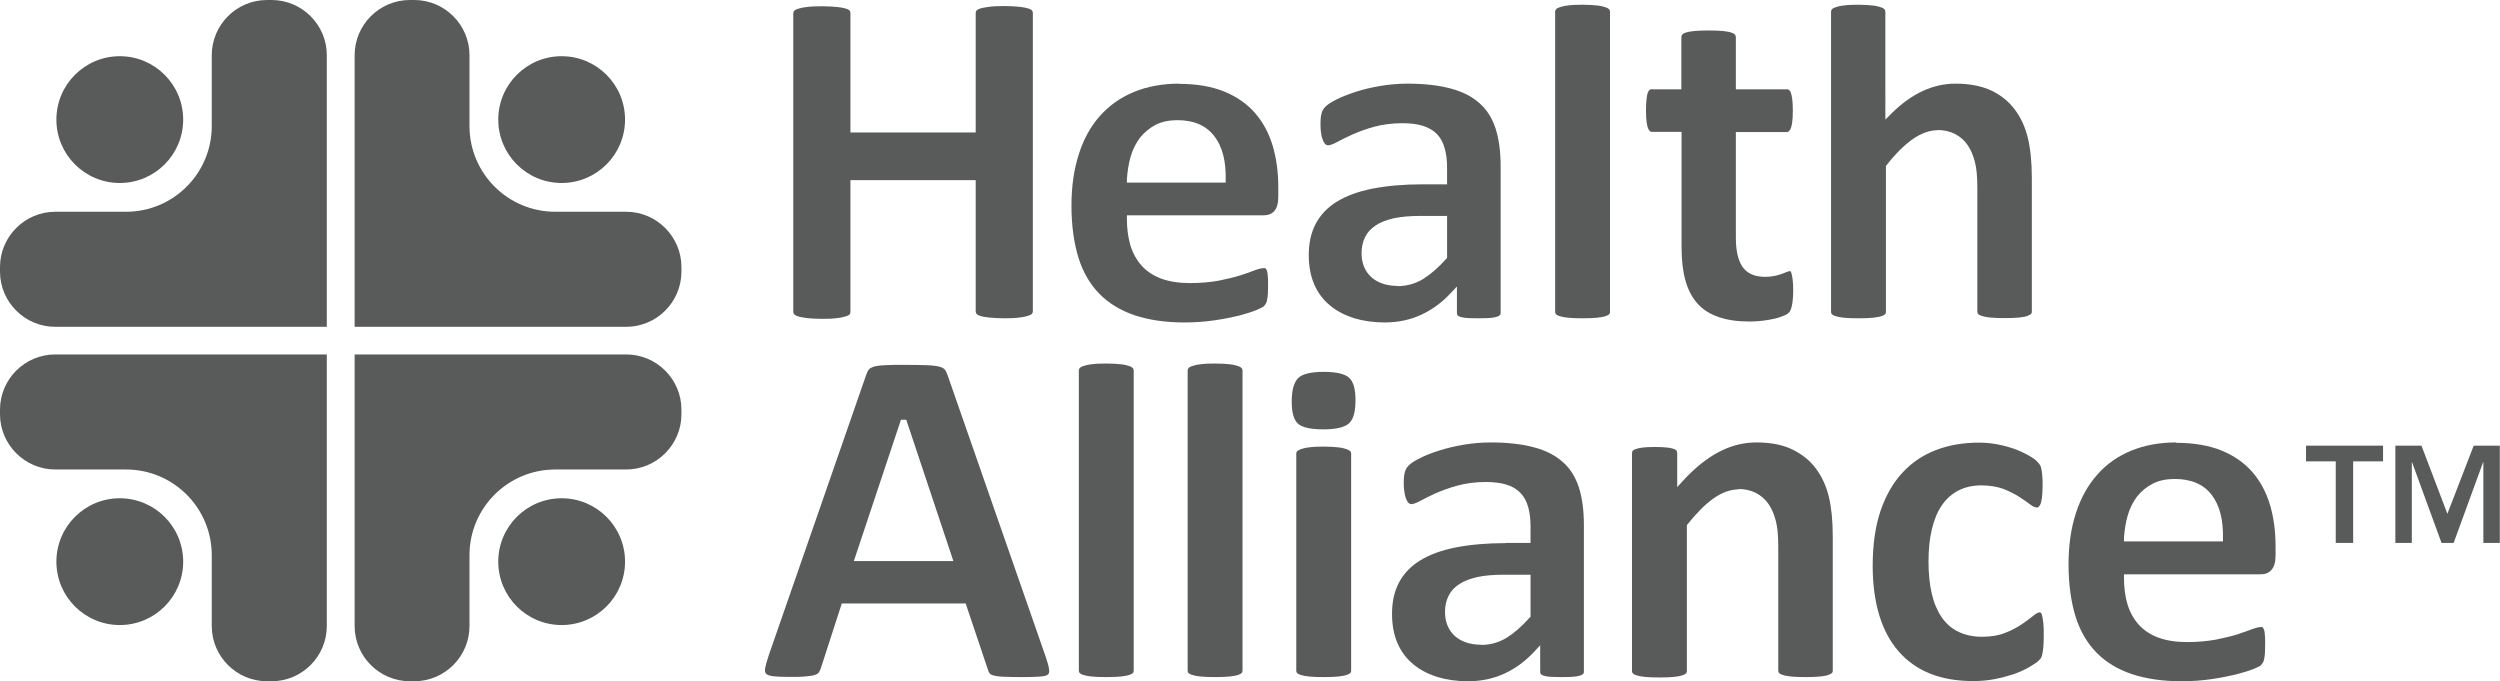<?xml version="1.0" encoding="UTF-8"?> <svg xmlns="http://www.w3.org/2000/svg" id="Layer_2" viewBox="0 0 132.11 36"><defs><style>.cls-1{fill:#595a5a;}</style></defs><g id="Layer_1-2"><g><g><path class="cls-1" d="M9.68,6.32c0,1.85-1.5,3.35-3.35,3.35s-3.35-1.5-3.35-3.35,1.5-3.35,3.35-3.35,3.35,1.5,3.35,3.35Z"></path><path class="cls-1" d="M14.35,0h-.24c-1.61,0-2.92,1.31-2.92,2.92v3.78c-.02,2.48-2.04,4.49-4.53,4.49H2.92c-1.61,0-2.92,1.32-2.92,2.92v.24c0,1.61,1.31,2.92,2.92,2.92h14.35V2.92c0-1.61-1.31-2.92-2.92-2.92Z"></path><path class="cls-1" d="M26.33,6.32c0,1.85,1.5,3.35,3.35,3.35s3.35-1.5,3.35-3.35-1.5-3.35-3.35-3.35-3.35,1.5-3.35,3.35Z"></path><path class="cls-1" d="M21.65,0h.24c1.61,0,2.92,1.31,2.92,2.92v3.78c.02,2.48,2.04,4.49,4.53,4.49h3.75c1.61,0,2.92,1.32,2.92,2.92v.24c0,1.61-1.31,2.92-2.92,2.92h-14.35V2.92c0-1.61,1.31-2.92,2.92-2.92Z"></path><path class="cls-1" d="M9.68,29.68c0-1.85-1.5-3.35-3.35-3.35s-3.35,1.5-3.35,3.35,1.5,3.35,3.35,3.35,3.35-1.5,3.35-3.35Z"></path><path class="cls-1" d="M14.35,36h-.24c-1.61,0-2.92-1.31-2.92-2.92v-3.78c-.02-2.48-2.04-4.49-4.53-4.49H2.92c-1.61,0-2.92-1.32-2.92-2.92v-.24c0-1.61,1.31-2.92,2.92-2.92h14.35v14.35c0,1.61-1.31,2.92-2.92,2.92Z"></path><path class="cls-1" d="M26.33,29.68c0-1.85,1.5-3.35,3.35-3.35s3.35,1.5,3.35,3.35-1.5,3.35-3.35,3.35-3.35-1.5-3.35-3.35Z"></path><path class="cls-1" d="M21.65,36h.24c1.61,0,2.92-1.31,2.92-2.92v-3.78c.02-2.48,2.04-4.49,4.53-4.49h3.75c1.61,0,2.92-1.32,2.92-2.92v-.24c0-1.61-1.31-2.92-2.92-2.92h-14.35v14.35c0,1.61,1.31,2.92,2.92,2.92Z"></path></g><g><path class="cls-1" d="M44.94,9.52h6.62v6.94s.01,.08,.04,.12c.02,.03,.07,.07,.19,.11,.11,.04,.27,.07,.48,.09,.21,.02,.49,.04,.81,.04s.58-.01,.79-.04c.2-.02,.37-.06,.48-.1,.12-.04,.17-.08,.19-.11,.03-.04,.04-.07,.04-.12V.68s-.01-.08-.04-.12c-.02-.03-.07-.07-.19-.11-.12-.04-.28-.07-.48-.09-.21-.02-.48-.04-.79-.04s-.6,.01-.81,.04c-.2,.02-.36,.06-.48,.09-.11,.04-.16,.08-.19,.11-.03,.04-.04,.07-.04,.12V7h-6.62V.68s-.01-.08-.04-.12c-.02-.02-.06-.06-.18-.1-.12-.04-.28-.07-.48-.09-.21-.02-.48-.04-.8-.04s-.59,.01-.8,.04c-.2,.02-.37,.06-.49,.1-.12,.04-.17,.09-.19,.11-.03,.04-.04,.07-.04,.12v15.78s.01,.08,.04,.12c.02,.02,.07,.07,.19,.11,.11,.04,.28,.07,.49,.1,.21,.02,.48,.04,.8,.04s.6-.01,.8-.04c.2-.02,.36-.06,.48-.1,.12-.04,.17-.08,.18-.1,.03-.04,.04-.08,.04-.12v-6.94Z"></path><path class="cls-1" d="M62.31,4.42c-.88,0-1.69,.15-2.39,.44-.7,.29-1.3,.71-1.79,1.26-.49,.55-.87,1.23-1.12,2.03-.26,.8-.39,1.71-.39,2.71,0,1.05,.13,1.98,.37,2.76,.24,.77,.62,1.41,1.11,1.91,.49,.5,1.12,.88,1.86,1.13,.75,.25,1.63,.38,2.63,.38,.56,0,1.09-.04,1.57-.11,.49-.07,.93-.16,1.31-.25,.38-.1,.69-.2,.93-.3,.33-.14,.39-.19,.39-.2,.05-.05,.08-.1,.11-.15,.03-.05,.05-.11,.06-.19,.02-.09,.03-.2,.04-.32,0-.13,.01-.29,.01-.47,0-.21,0-.38-.02-.52-.01-.15-.04-.23-.06-.27-.03-.06-.05-.07-.05-.08-.04-.02-.26-.02-.54,.09-.21,.08-.47,.18-.79,.28-.32,.1-.7,.19-1.14,.28-.44,.08-.96,.13-1.53,.13s-1.08-.08-1.5-.23c-.43-.16-.78-.39-1.05-.69-.27-.3-.47-.67-.6-1.09-.12-.42-.18-.88-.18-1.39v-.18h7.2c.26,0,.45-.07,.59-.23,.14-.15,.21-.41,.21-.75v-.52c0-.79-.1-1.52-.3-2.19-.2-.66-.51-1.24-.93-1.72-.42-.48-.96-.86-1.62-1.13-.66-.27-1.47-.41-2.4-.41Zm2.47,5.23h-5.23v-.19c.03-.42,.09-.82,.2-1.19,.11-.38,.28-.71,.49-.99,.22-.28,.5-.51,.82-.68,.33-.17,.72-.25,1.16-.25,.88,0,1.53,.29,1.96,.86,.42,.55,.61,1.32,.59,2.27v.18Z"></path><path class="cls-1" d="M75.18,9.74c-1.01,0-1.9,.08-2.66,.23-.75,.15-1.38,.38-1.88,.69-.49,.3-.86,.69-1.11,1.16-.25,.47-.37,1.03-.37,1.66,0,.59,.1,1.11,.29,1.55,.19,.44,.47,.81,.82,1.1,.35,.3,.78,.52,1.27,.68,.49,.15,1.04,.23,1.63,.23,.71,0,1.36-.14,1.94-.41,.58-.27,1.11-.66,1.56-1.15l.32-.34v1.39c0,.09,.03,.13,.05,.15,.03,.02,.1,.07,.28,.1,.17,.03,.44,.04,.81,.04,.35,0,.62-.01,.79-.04,.19-.03,.28-.08,.32-.11,.03-.02,.06-.06,.06-.14v-7.75c0-.77-.09-1.44-.27-2-.18-.54-.46-.99-.85-1.33-.39-.35-.9-.61-1.51-.77-.62-.17-1.39-.26-2.27-.26-.5,0-.98,.04-1.45,.12-.47,.08-.91,.18-1.3,.31-.39,.13-.74,.26-1.03,.41-.28,.14-.48,.27-.58,.38-.1,.1-.17,.22-.2,.34-.04,.14-.06,.33-.06,.58,0,.18,.01,.36,.04,.51,.02,.15,.06,.27,.1,.37,.04,.08,.08,.15,.13,.19,.04,.03,.08,.05,.13,.05,.07,0,.21-.03,.45-.16,.22-.12,.5-.26,.83-.41,.34-.15,.72-.29,1.15-.41,.44-.12,.95-.19,1.5-.19,.43,0,.8,.05,1.09,.14,.31,.1,.56,.25,.75,.45,.19,.2,.32,.46,.4,.76,.08,.28,.12,.62,.12,1v.88h-1.31Zm-1.31,5.37c-.59,0-1.06-.16-1.4-.46-.34-.31-.52-.74-.52-1.27,0-.31,.06-.59,.18-.84,.12-.25,.31-.46,.57-.63,.25-.17,.58-.29,.97-.38,.38-.08,.85-.12,1.38-.12h1.42v2.22l-.05,.05c-.41,.46-.81,.81-1.21,1.06-.41,.25-.87,.38-1.36,.38Z"></path><path class="cls-1" d="M83.62,.25c-.31,0-.57,.01-.77,.04-.19,.02-.34,.06-.45,.1-.11,.04-.16,.08-.18,.11-.03,.04-.04,.08-.04,.12v15.87s.01,.08,.04,.11c.02,.02,.06,.06,.18,.1,.11,.04,.26,.07,.46,.09,.2,.02,.46,.03,.77,.03s.57-.01,.77-.03c.19-.02,.35-.05,.46-.09,.12-.04,.16-.08,.18-.1,.03-.03,.04-.07,.04-.11V.62s-.01-.08-.04-.12c-.02-.02-.06-.07-.18-.11-.11-.04-.26-.08-.45-.1-.2-.02-.45-.04-.76-.04Z"></path><path class="cls-1" d="M87.3,4.71s-.09,.01-.12,.03c-.03,.02-.07,.07-.09,.13-.04,.08-.06,.2-.08,.36-.02,.16-.03,.37-.03,.61,0,.56,.06,.82,.11,.94,.08,.19,.17,.19,.2,.19h1.57v6.09c0,.69,.07,1.29,.21,1.78,.14,.49,.35,.89,.64,1.21,.29,.32,.66,.55,1.1,.7,.45,.16,1,.24,1.62,.24,.23,0,.47-.01,.7-.04,.23-.03,.44-.06,.64-.11,.19-.04,.36-.1,.5-.16,.13-.05,.22-.11,.28-.18,.03-.03,.09-.12,.14-.34,.04-.19,.07-.47,.07-.83,0-.23-.01-.42-.03-.57-.02-.15-.04-.26-.07-.34-.02-.06-.03-.08-.03-.08-.02-.01-.03-.01-.05-.01-.03,0-.08,.01-.13,.03-.07,.03-.17,.07-.28,.11-.12,.04-.25,.08-.39,.11-.15,.03-.32,.05-.5,.05-.57,0-.98-.19-1.22-.56-.22-.35-.33-.84-.33-1.51V6.98h2.7s.12,0,.2-.19c.05-.12,.11-.38,.11-.94,0-.24-.01-.45-.03-.61-.02-.15-.05-.27-.08-.36-.03-.06-.06-.11-.09-.13-.03-.02-.07-.03-.12-.03h-2.69V1.96s-.01-.08-.04-.12c-.02-.03-.07-.07-.18-.11-.1-.04-.25-.07-.45-.09-.2-.02-.47-.03-.78-.03s-.56,.01-.76,.03c-.19,.02-.35,.05-.46,.09-.12,.04-.16,.09-.17,.11-.03,.04-.04,.08-.04,.13v2.75h-1.55Z"></path><path class="cls-1" d="M102.37,6.87c.35,0,.67,.07,.94,.21,.27,.14,.5,.34,.67,.59,.17,.25,.29,.54,.38,.88,.09,.33,.13,.79,.13,1.36v6.57s.01,.08,.04,.11c.02,.02,.06,.06,.18,.1,.11,.04,.26,.07,.45,.09,.2,.02,.47,.03,.78,.03s.56-.01,.76-.03c.2-.02,.35-.05,.45-.09,.11-.04,.16-.08,.18-.1,.03-.03,.04-.07,.04-.11v-7.06c0-.83-.07-1.55-.21-2.13-.14-.57-.37-1.08-.69-1.5-.31-.42-.73-.76-1.23-1-.51-.24-1.15-.37-1.9-.37-.6,0-1.18,.13-1.74,.39-.56,.26-1.12,.66-1.66,1.2l-.31,.31V.62s-.01-.08-.04-.12c-.02-.02-.06-.07-.18-.11-.11-.04-.26-.08-.45-.1-.2-.02-.45-.04-.76-.04s-.57,.01-.77,.04c-.19,.02-.34,.06-.45,.1-.11,.04-.16,.08-.18,.11-.03,.04-.04,.08-.04,.12v15.87s.01,.08,.04,.11c.02,.02,.06,.06,.18,.1,.11,.04,.26,.07,.46,.09,.2,.02,.46,.03,.77,.03s.57-.01,.77-.03c.19-.02,.35-.05,.46-.09,.12-.04,.16-.08,.18-.1,.03-.03,.04-.07,.04-.11v-7.72l.04-.05c.46-.59,.92-1.04,1.35-1.35,.45-.32,.91-.49,1.36-.49Z"></path><path class="cls-1" d="M44.49,31.89h6.54l1.17,3.48c.03,.1,.06,.17,.1,.22,.02,.02,.06,.06,.18,.1,.11,.03,.29,.06,.52,.07,.24,.01,.58,.02,1.02,.02s.74-.01,.98-.03c.26-.02,.36-.08,.39-.12,.02-.02,.07-.07,.05-.25-.02-.17-.09-.41-.19-.7l-5.16-14.81c-.05-.15-.1-.26-.16-.34-.05-.06-.14-.11-.27-.15-.15-.04-.38-.07-.66-.08-.3-.01-.7-.02-1.21-.02-.43,0-.79,0-1.05,.02-.25,.01-.45,.04-.58,.08-.11,.04-.19,.08-.24,.14-.06,.07-.11,.18-.15,.3l-5.15,14.82c-.1,.29-.16,.52-.19,.69-.02,.12,0,.22,.05,.27,.05,.06,.18,.11,.35,.13,.22,.03,.52,.04,.91,.04,.36,0,.66,0,.88-.03,.21-.02,.37-.04,.48-.09,.09-.03,.15-.08,.18-.13,.04-.06,.08-.15,.11-.25l1.1-3.4Zm5.88-2.24h-5.25l2.49-7.47h.28l2.49,7.47Z"></path><path class="cls-1" d="M58.45,19.21c-.31,0-.57,.01-.77,.04-.19,.02-.34,.06-.45,.1-.12,.04-.16,.09-.18,.11-.03,.04-.04,.08-.04,.12v15.87s.01,.08,.04,.11c.02,.02,.06,.06,.18,.1,.11,.04,.26,.07,.46,.09,.2,.02,.46,.03,.77,.03s.57-.01,.77-.03c.19-.02,.35-.05,.46-.09,.12-.04,.16-.08,.18-.1,.02-.03,.04-.07,.04-.11v-15.87s-.01-.08-.04-.12c-.02-.02-.06-.07-.18-.11-.11-.04-.26-.08-.45-.1-.2-.02-.46-.04-.76-.04Z"></path><path class="cls-1" d="M64.2,19.21c-.31,0-.57,.01-.77,.04-.19,.02-.34,.06-.45,.1-.11,.04-.16,.08-.18,.11-.03,.04-.04,.08-.04,.12v15.87s.01,.08,.04,.11c.02,.02,.06,.06,.18,.1,.11,.04,.26,.07,.46,.09,.2,.02,.46,.03,.77,.03s.57-.01,.77-.03c.19-.02,.35-.05,.46-.09,.12-.04,.16-.08,.18-.1,.02-.03,.04-.07,.04-.11v-15.87s-.01-.08-.04-.12c-.02-.02-.06-.07-.18-.11-.11-.04-.26-.08-.45-.1-.2-.02-.46-.04-.76-.04Z"></path><path class="cls-1" d="M69.95,23.6c-.31,0-.57,.01-.77,.04-.19,.02-.34,.06-.45,.1-.12,.05-.17,.09-.19,.11-.03,.03-.04,.07-.04,.11v11.49s.01,.08,.04,.11c.02,.02,.06,.06,.18,.1,.11,.04,.26,.07,.46,.09,.2,.02,.46,.03,.77,.03s.57-.01,.77-.03c.19-.02,.35-.05,.46-.09,.12-.04,.16-.08,.18-.1,.03-.03,.04-.07,.04-.11v-11.49s-.01-.08-.04-.11c-.02-.02-.06-.06-.19-.11-.11-.04-.26-.08-.45-.1-.2-.02-.45-.04-.76-.04Zm.01-3.95c-.68,0-1.14,.11-1.36,.33-.22,.22-.34,.63-.34,1.23s.11,.97,.32,1.17c.15,.14,.5,.31,1.35,.31,.67,0,1.13-.11,1.36-.32,.23-.21,.34-.62,.34-1.22s-.11-.97-.33-1.18c-.22-.21-.67-.32-1.35-.32Z"></path><path class="cls-1" d="M79.58,28.7c-1.01,0-1.9,.08-2.66,.23-.75,.15-1.38,.38-1.88,.69-.49,.3-.86,.69-1.11,1.16-.25,.47-.37,1.02-.37,1.66,0,.59,.1,1.11,.29,1.55,.19,.44,.47,.81,.82,1.1,.35,.3,.78,.52,1.27,.68,.49,.15,1.04,.23,1.63,.23,.71,0,1.36-.14,1.94-.41,.58-.27,1.11-.66,1.56-1.15l.32-.34v1.39c0,.09,.03,.13,.05,.15,.03,.02,.1,.07,.28,.1,.17,.03,.44,.04,.81,.04,.35,0,.61-.01,.79-.04,.19-.03,.28-.08,.32-.11,.03-.02,.06-.06,.06-.14v-7.75c0-.77-.09-1.44-.27-2-.18-.54-.46-.99-.85-1.33-.39-.35-.9-.61-1.51-.77-.62-.17-1.39-.26-2.27-.26-.5,0-.98,.04-1.45,.12-.47,.08-.9,.18-1.3,.31-.39,.12-.74,.26-1.03,.41-.28,.14-.48,.27-.58,.38-.1,.1-.16,.21-.2,.34-.04,.14-.06,.33-.06,.58,0,.19,.01,.36,.04,.51,.02,.15,.06,.27,.1,.37,.04,.08,.08,.15,.13,.19,.04,.03,.08,.05,.13,.05,.07,0,.21-.03,.45-.16,.22-.12,.5-.26,.83-.41,.34-.15,.72-.29,1.16-.41,.44-.12,.95-.19,1.5-.19,.43,0,.8,.05,1.09,.14,.31,.09,.56,.25,.75,.45,.19,.2,.32,.46,.4,.75,.08,.29,.12,.62,.12,1v.88h-1.31Zm-1.3,5.37c-.59,0-1.06-.16-1.4-.46-.34-.31-.52-.74-.52-1.27,0-.31,.06-.59,.18-.84,.12-.25,.31-.46,.57-.63,.25-.17,.58-.29,.97-.38,.38-.08,.85-.12,1.38-.12h1.42v2.22l-.05,.05c-.41,.46-.81,.81-1.21,1.06-.41,.25-.87,.38-1.36,.38Z"></path><path class="cls-1" d="M91.85,25.84c.35,0,.67,.07,.94,.21,.27,.14,.5,.34,.67,.59,.17,.25,.29,.54,.38,.88,.09,.33,.13,.79,.13,1.36v6.57s.01,.08,.04,.11c.02,.02,.06,.06,.18,.1,.1,.04,.26,.07,.45,.09,.2,.02,.46,.03,.78,.03s.56-.01,.76-.03c.2-.02,.35-.05,.45-.09,.11-.04,.16-.08,.18-.1,.03-.03,.04-.07,.04-.11v-7.11c0-.82-.07-1.52-.21-2.1-.14-.57-.37-1.07-.69-1.49-.31-.42-.73-.75-1.24-1-.51-.25-1.15-.37-1.9-.37-.68,0-1.35,.17-1.97,.5-.64,.33-1.27,.84-1.89,1.51l-.32,.35v-1.8s-.01-.09-.03-.12c-.02-.03-.07-.07-.13-.09-.06-.02-.17-.06-.37-.08-.17-.02-.4-.03-.66-.03s-.47,.01-.64,.03c-.16,.02-.29,.05-.39,.09-.1,.04-.13,.07-.14,.09-.02,.03-.03,.07-.03,.12v11.52s.01,.08,.04,.11c.02,.02,.06,.06,.18,.1,.11,.04,.26,.07,.46,.09,.2,.02,.46,.03,.77,.03s.57-.01,.77-.03c.19-.02,.35-.05,.46-.09,.12-.04,.16-.08,.18-.1,.03-.03,.04-.07,.04-.11v-7.72l.04-.05c.47-.59,.92-1.04,1.35-1.35,.45-.32,.91-.49,1.36-.49Z"></path><path class="cls-1" d="M104.57,23.39c-.82,0-1.58,.13-2.26,.39-.68,.26-1.27,.65-1.76,1.18-.5,.53-.89,1.21-1.17,2.02-.28,.82-.42,1.8-.42,2.93,0,.97,.12,1.85,.35,2.61,.23,.75,.57,1.39,1.02,1.9,.44,.51,1,.91,1.65,1.17,.66,.27,1.43,.4,2.29,.4,.38,0,.76-.03,1.12-.1,.36-.07,.7-.16,1.01-.26,.31-.11,.58-.23,.82-.37,.29-.17,.43-.27,.49-.33,.12-.11,.15-.17,.16-.19,.02-.05,.05-.12,.06-.21,.02-.1,.04-.22,.05-.36,.01-.15,.02-.33,.02-.55,0-.28,0-.5-.02-.68-.02-.17-.04-.31-.07-.42-.03-.12-.06-.14-.06-.14-.01,0-.03-.02-.08-.02-.03,0-.12,.02-.3,.16-.17,.14-.37,.29-.62,.46-.25,.17-.54,.33-.88,.46-.34,.14-.76,.21-1.23,.21s-.88-.09-1.24-.26c-.36-.17-.66-.43-.9-.78-.23-.34-.41-.76-.52-1.25-.11-.48-.17-1.05-.17-1.68,0-1.29,.24-2.29,.7-2.97,.48-.7,1.19-1.06,2.09-1.06,.45,0,.85,.07,1.18,.19,.32,.13,.6,.27,.83,.42,.23,.15,.42,.28,.59,.41,.13,.1,.25,.15,.36,.15,.07,0,.14-.12,.17-.19,.05-.12,.11-.39,.11-.98,0-.21,0-.39-.02-.53-.01-.14-.03-.26-.05-.36-.02-.08-.04-.15-.07-.19-.02-.03-.07-.1-.17-.2-.06-.06-.18-.16-.44-.31-.22-.12-.47-.24-.75-.34-.28-.1-.58-.18-.9-.24-.32-.06-.65-.09-.98-.09Z"></path><path class="cls-1" d="M115,23.38c-.88,0-1.69,.15-2.39,.44-.7,.29-1.3,.71-1.78,1.26-.49,.55-.87,1.23-1.13,2.03-.26,.8-.39,1.71-.39,2.71,0,1.05,.13,1.98,.37,2.76,.24,.77,.62,1.41,1.11,1.91,.49,.5,1.12,.88,1.86,1.13,.75,.25,1.63,.38,2.63,.38,.56,0,1.09-.04,1.57-.11,.49-.07,.93-.16,1.31-.25,.37-.1,.69-.19,.93-.29,.33-.14,.39-.19,.39-.2,.04-.05,.08-.1,.11-.15,.03-.05,.05-.11,.06-.19,.02-.09,.03-.2,.04-.32,0-.13,.01-.29,.01-.47,0-.21,0-.38-.02-.52-.01-.15-.04-.23-.06-.27-.03-.06-.05-.07-.05-.08-.07-.04-.27-.01-.54,.09-.21,.08-.47,.17-.79,.28-.32,.1-.7,.19-1.14,.28-.44,.08-.95,.13-1.53,.13s-1.08-.08-1.5-.23c-.43-.16-.78-.39-1.05-.69-.27-.3-.47-.67-.6-1.09-.12-.42-.18-.88-.18-1.39v-.18h7.2c.26,0,.45-.07,.59-.23,.14-.15,.22-.41,.22-.75v-.52c0-.79-.1-1.52-.3-2.19-.2-.66-.51-1.24-.93-1.72-.42-.48-.96-.86-1.62-1.13-.66-.27-1.47-.41-2.4-.41Zm2.47,5.23h-5.23v-.19c.03-.42,.09-.82,.2-1.19,.11-.38,.28-.71,.49-.99,.22-.28,.5-.51,.83-.68,.33-.17,.72-.25,1.16-.25,.88,0,1.54,.29,1.96,.85,.42,.55,.61,1.32,.59,2.27v.18Z"></path></g><g><path class="cls-1" d="M123.44,24.38h-1.58v-.83h4.07v.83h-1.58v4.31h-.92v-4.31Z"></path><path class="cls-1" d="M126.57,23.55h1.39l1.37,3.6,1.39-3.6h1.38v5.14h-.87v-4.27h-.01l-1.56,4.27h-.64l-1.56-4.27h-.01v4.27h-.87v-5.14Z"></path></g></g></g></svg> 